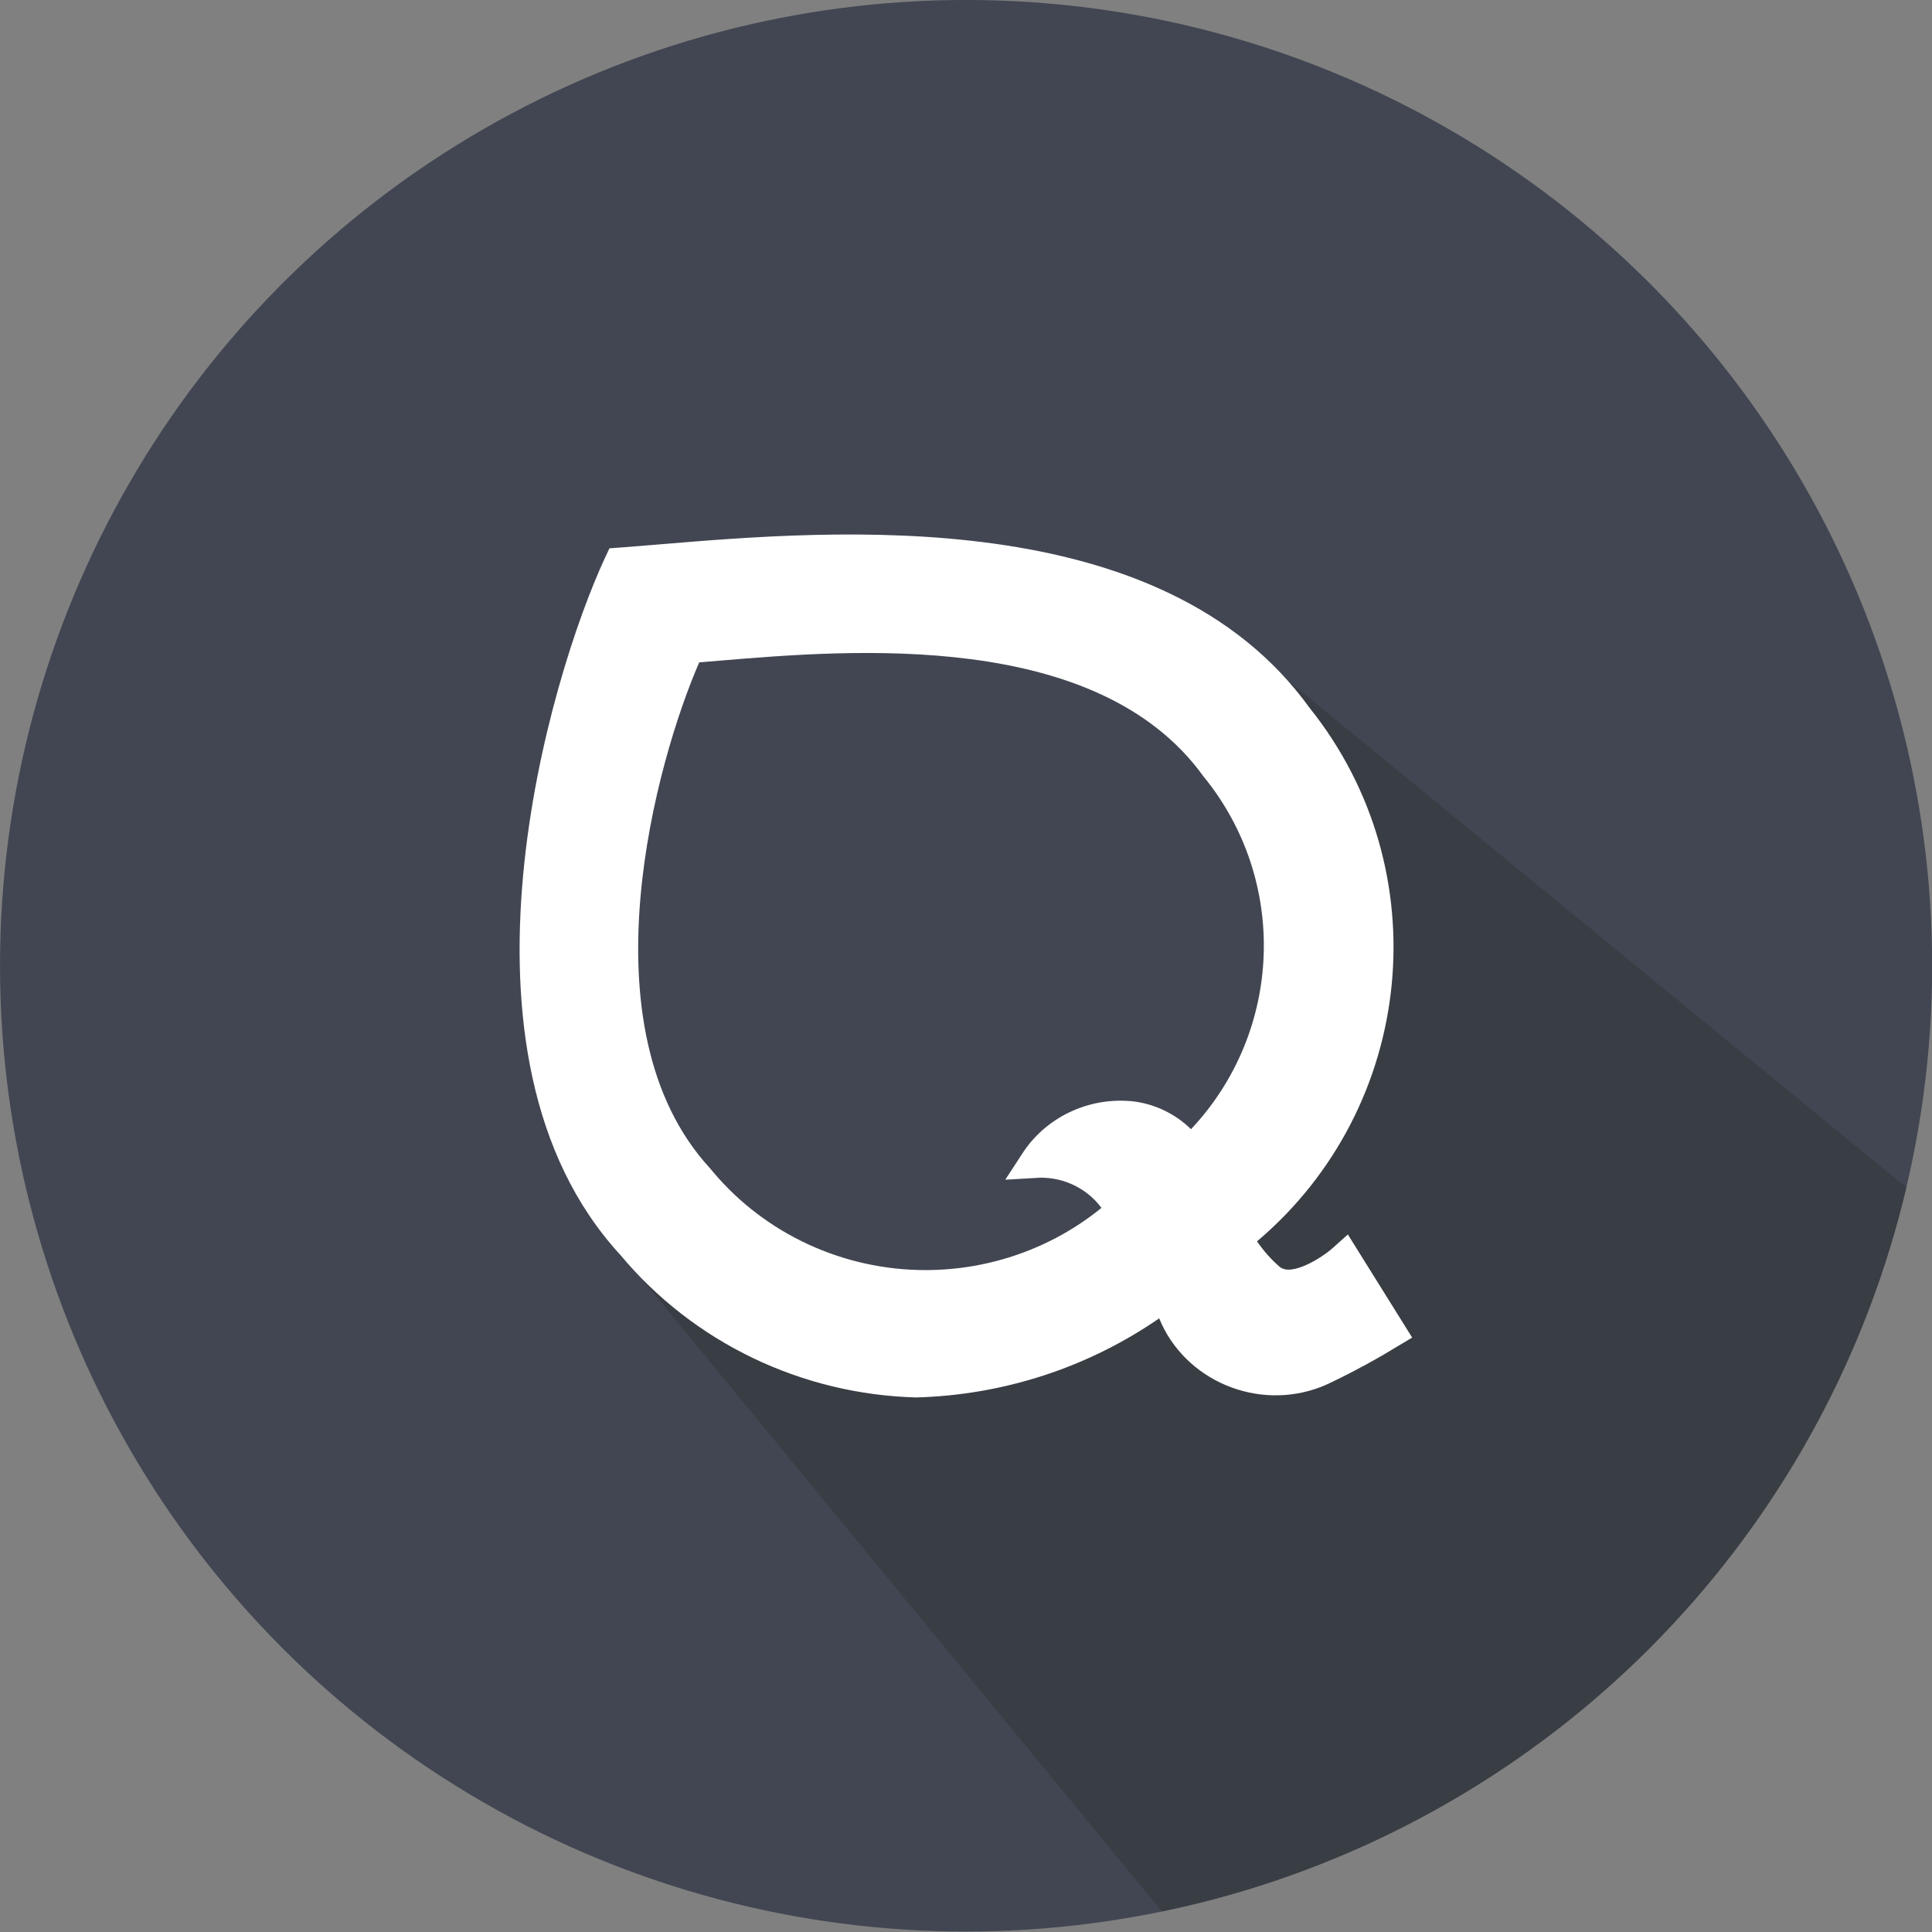 <svg xmlns="http://www.w3.org/2000/svg" xmlns:xlink="http://www.w3.org/1999/xlink" xmlns:serif="http://www.serif.com/" width="100%" height="100%" viewBox="0 0 600 600" xml:space="preserve" style="fill-rule:evenodd;clip-rule:evenodd;stroke-linejoin:round;stroke-miterlimit:2;"><rect x="0" y="0" width="600" height="600" fill="#808080" stroke="none"/>    <g transform="matrix(1,0,0,1,-92.288,-101.263)">        <g transform="matrix(0.975,0,0,1.004,9.833,59.559)">            <ellipse cx="392.287" cy="340.265" rx="307.712" ry="298.737" style="fill:rgb(65,70,82);"></ellipse>        </g>        <g transform="matrix(0.975,0,0,1.004,9.833,59.559)">            <clipPath id="_clip1">                <path d="M485.644,244.765L288.681,436.728L485.591,669.309L736.67,444.599L485.644,244.765Z"></path>            </clipPath>            <g clip-path="url(#_clip1)">                <ellipse cx="392.287" cy="340.265" rx="307.712" ry="298.737" style="fill:rgb(49,50,53);fill-opacity:0.48;"></ellipse>            </g>        </g>        <path d="M445.046,443.408C431.484,441.651 418.02,447.585 410.355,458.698L404.52,467.65L415.356,467.02C422.872,466.937 429.981,470.438 434.402,476.401C419.043,488.881 399.711,495.715 379.765,495.715C354.259,495.715 330.041,484.539 313.781,465.265L312.838,464.139C272.626,420.465 296.374,336.937 309.45,306.972L315.667,306.449C356.657,303.032 433.091,296.653 466.061,342.351C492.497,374.641 490.855,421.523 462.221,451.957C457.569,447.391 451.551,444.395 445.046,443.408Z" style="fill:rgb(65,70,82);fill-rule:nonzero;"></path>        <g transform="matrix(1.366,0,0,1.34,253.662,267.252)">            <path d="M184.71,165.5C182.5,167.5 175.53,172.08 172.79,169.72C170.83,167.983 169.102,166 167.65,163.82C203.817,132.611 209.12,77.748 179.6,40.19C146,-7.38 71.56,-1.09 31.61,2.31C28.46,2.56 25.51,2.82 22.8,3.03L20.42,3.21L19.42,5.38C7,32.57 -19,120.62 22.93,167C39.473,187.233 64.034,199.29 90.16,200C109.973,199.457 129.193,193.079 145.4,181.67C151.191,196.144 167.866,203.289 182.34,197.5C183.27,197.12 184.18,196.7 185.07,196.23C190.002,193.814 194.805,191.144 199.46,188.23L202.92,186.13L188.3,162.23L184.71,165.5ZM140.07,131.45C130.144,130.139 120.29,134.567 114.68,142.86L110.41,149.54L118.34,149.07C123.841,149.008 129.044,151.62 132.28,156.07C121.039,165.383 106.89,170.482 92.292,170.482C73.625,170.482 55.9,162.143 44,147.76L43.31,146.92C13.88,114.33 31.26,52 40.83,29.64L45.38,29.25C75.38,26.7 131.32,21.94 155.45,56.04C174.798,80.135 173.596,115.12 152.64,137.83C149.235,134.422 144.831,132.187 140.07,131.45Z" style="fill:white;fill-rule:nonzero;"></path>        </g>    </g></svg>